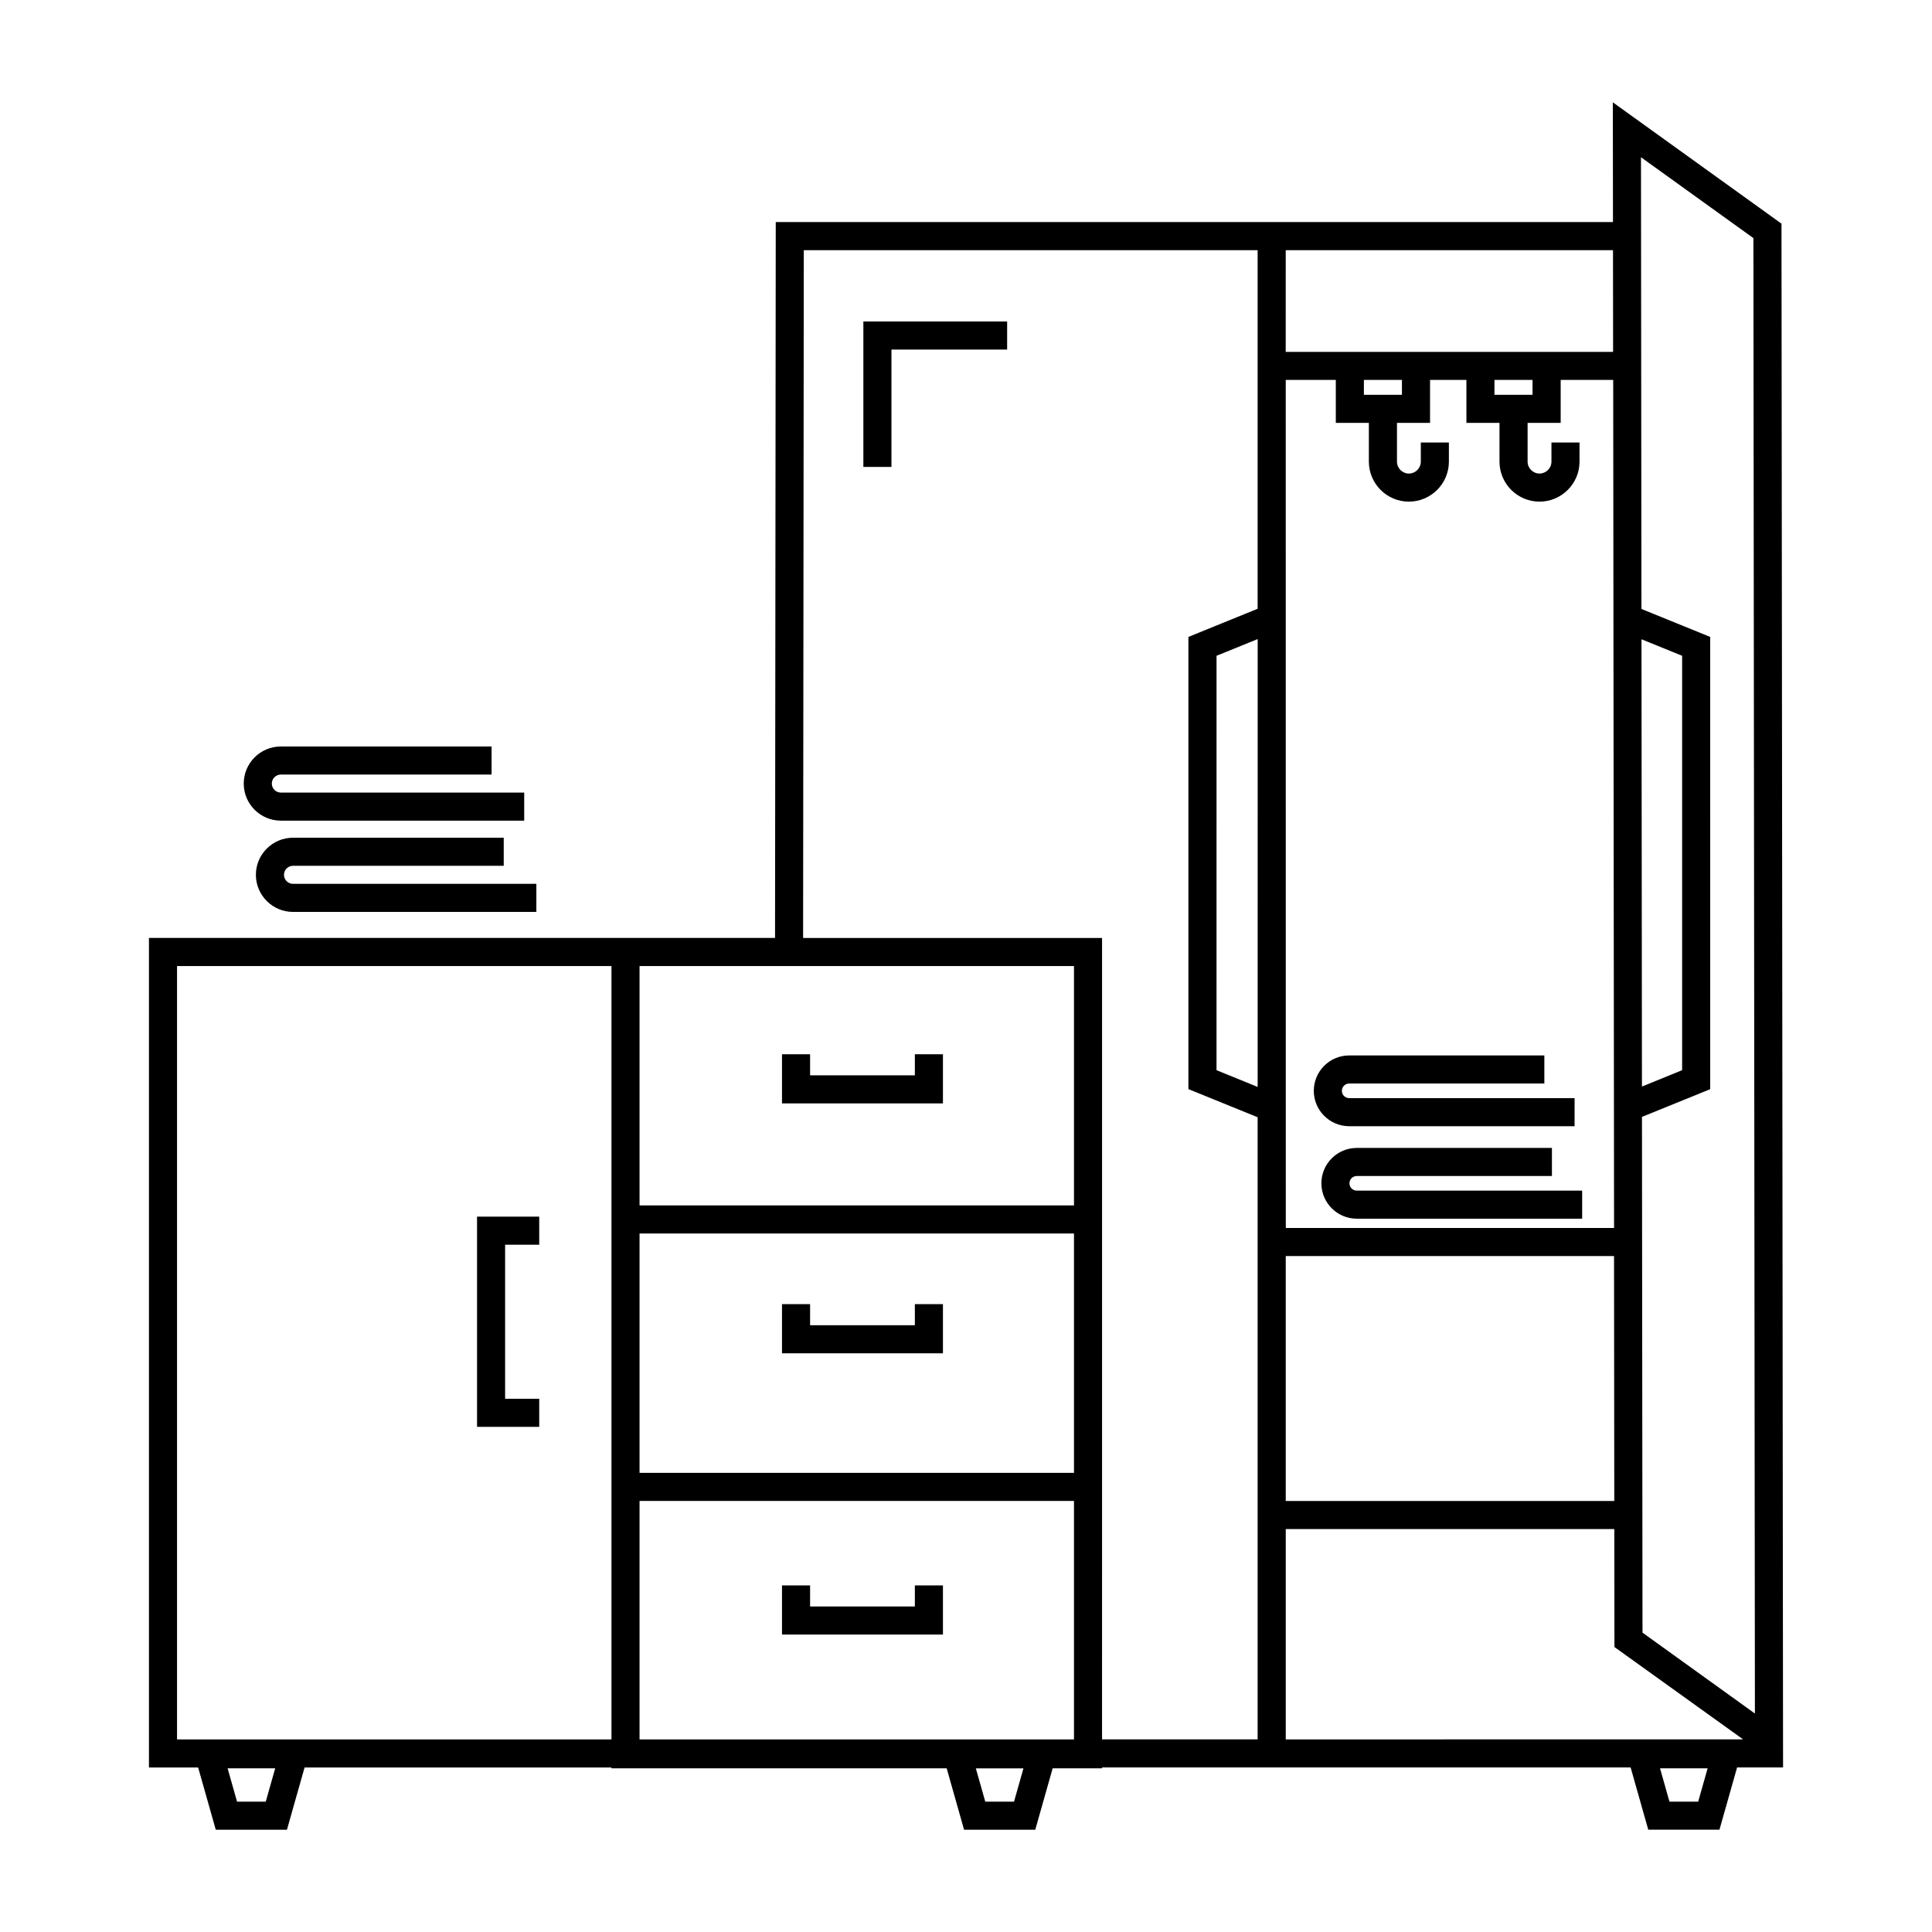 <?xml version="1.0" encoding="UTF-8"?>
<!-- Uploaded to: SVG Repo, www.svgrepo.com, Generator: SVG Repo Mixer Tools -->
<svg fill="#000000" width="800px" height="800px" version="1.1" viewBox="144 144 512 512" xmlns="http://www.w3.org/2000/svg">
 <g>
  <path d="m616.12 210.54-0.008-7.269-44.691-32.152 0.031 31.73h-221.87l-0.188 189.71h-165.92v219.84h13.035l4.672 16.496h18.863l4.672-16.496h81.328v0.227l88.836-0.004 4.609 16.273h18.867l4.609-16.273h13.098v-0.227h140.07l4.672 16.496h18.867l4.672-16.496h12.184zm-401.69 410.91h-7.613l-2.5-8.832h12.613zm379.61 0h-7.617l-2.5-8.832h12.617zm-88.594-372.83v-3.941h10.082v3.941zm1.316 7.441v10.273c0 5.848 4.762 10.605 10.605 10.605s10.605-4.758 10.605-10.605v-5.062h-7.441v5.062c0 1.746-1.418 3.16-3.16 3.16-1.746 0-3.16-1.418-3.16-3.16v-10.273h8.766v-11.387h9.637v11.387h8.766v10.273c0 5.848 4.762 10.605 10.605 10.605s10.605-4.758 10.605-10.605v-5.062h-7.441v5.062c0 1.746-1.418 3.16-3.16 3.16-1.746 0-3.16-1.418-3.16-3.16v-10.273h8.766v-11.387h13.918l0.227 224.75h-86.992l-0.016-224.75h13.27v11.387zm33.285-7.441v-3.941h10.09v3.941zm31.754 293.15h-87.066v-64.902h87zm7.211-228.36 10.77 4.379v109.82l-10.648 4.336zm-101.72 118.64-10.902-4.438 0.004-109.82 10.902-4.434zm7.445 117.17h87.074l0.031 29.355v1.902l34.105 24.477-121.21 0.004zm123.93-342.12 0.008 3.461 0.395 387.54-29.789-21.434-0.141-136.68 18.086-7.348-0.004-119.85-18.223-7.41-0.121-119.71zm-37.18 30.148h-86.758l0.004-26.945h86.73zm-142.87 226.2h-115.13v-63.434h115.13zm0 70.867h-115.13v-63.426h115.13zm0 70.648h-115.13v-63.207h115.13zm-237.7-204.95h115.13v204.95h-115.13zm221.81 221.45h-7.617l-2.5-8.832h12.617zm23.332-79.707v-149.18h-79.227l0.184-182.27h120.27v95.023l-18.344 7.461v119.84l18.344 7.453v164.87h-41.23z"/>
  <path d="m286.9 473.86v-7.441h-16.48v55.707h16.48v-7.445h-9.039v-40.82z"/>
  <path d="m393.89 423.39h-7.441v5.582h-27.766v-5.582h-7.445v13.023h42.652z"/>
  <path d="m393.89 489.61h-7.441v5.59h-27.766v-5.59h-7.445v13.031h42.652z"/>
  <path d="m393.89 564.15h-7.441v5.582h-27.766v-5.582h-7.445v13.023h42.652z"/>
  <path d="m221.64 373.45h55.855v-7.441h-55.855c-5.418 0-9.828 4.41-9.828 9.828 0 5.418 4.41 9.828 9.828 9.828h64.5v-7.441h-64.5c-1.316 0-2.383-1.07-2.383-2.383 0-1.316 1.066-2.391 2.383-2.391z"/>
  <path d="m218.42 361.48h64.5v-7.441h-64.5c-1.316 0-2.383-1.07-2.383-2.387s1.07-2.383 2.383-2.383h55.852v-7.441h-55.852c-5.418 0-9.828 4.41-9.828 9.828 0.004 5.418 4.41 9.824 9.828 9.824z"/>
  <path d="m501.62 457.59c0-1.07 0.863-1.934 1.934-1.934h51.723v-7.441h-51.723c-5.168 0-9.375 4.207-9.375 9.375 0 5.168 4.207 9.375 9.375 9.375h59.734v-7.441h-59.734c-1.07 0-1.934-0.867-1.934-1.934z"/>
  <path d="m492.17 433.08c0 5.168 4.207 9.375 9.375 9.375h59.734v-7.441h-59.734c-1.07 0-1.934-0.863-1.934-1.934 0-1.07 0.863-1.934 1.934-1.934h51.723v-7.441h-51.723c-5.168 0-9.375 4.207-9.375 9.375z"/>
  <path d="m372.8 267.74h7.445v-31.109h30.656v-7.441h-38.102z"/>
 </g>
</svg>